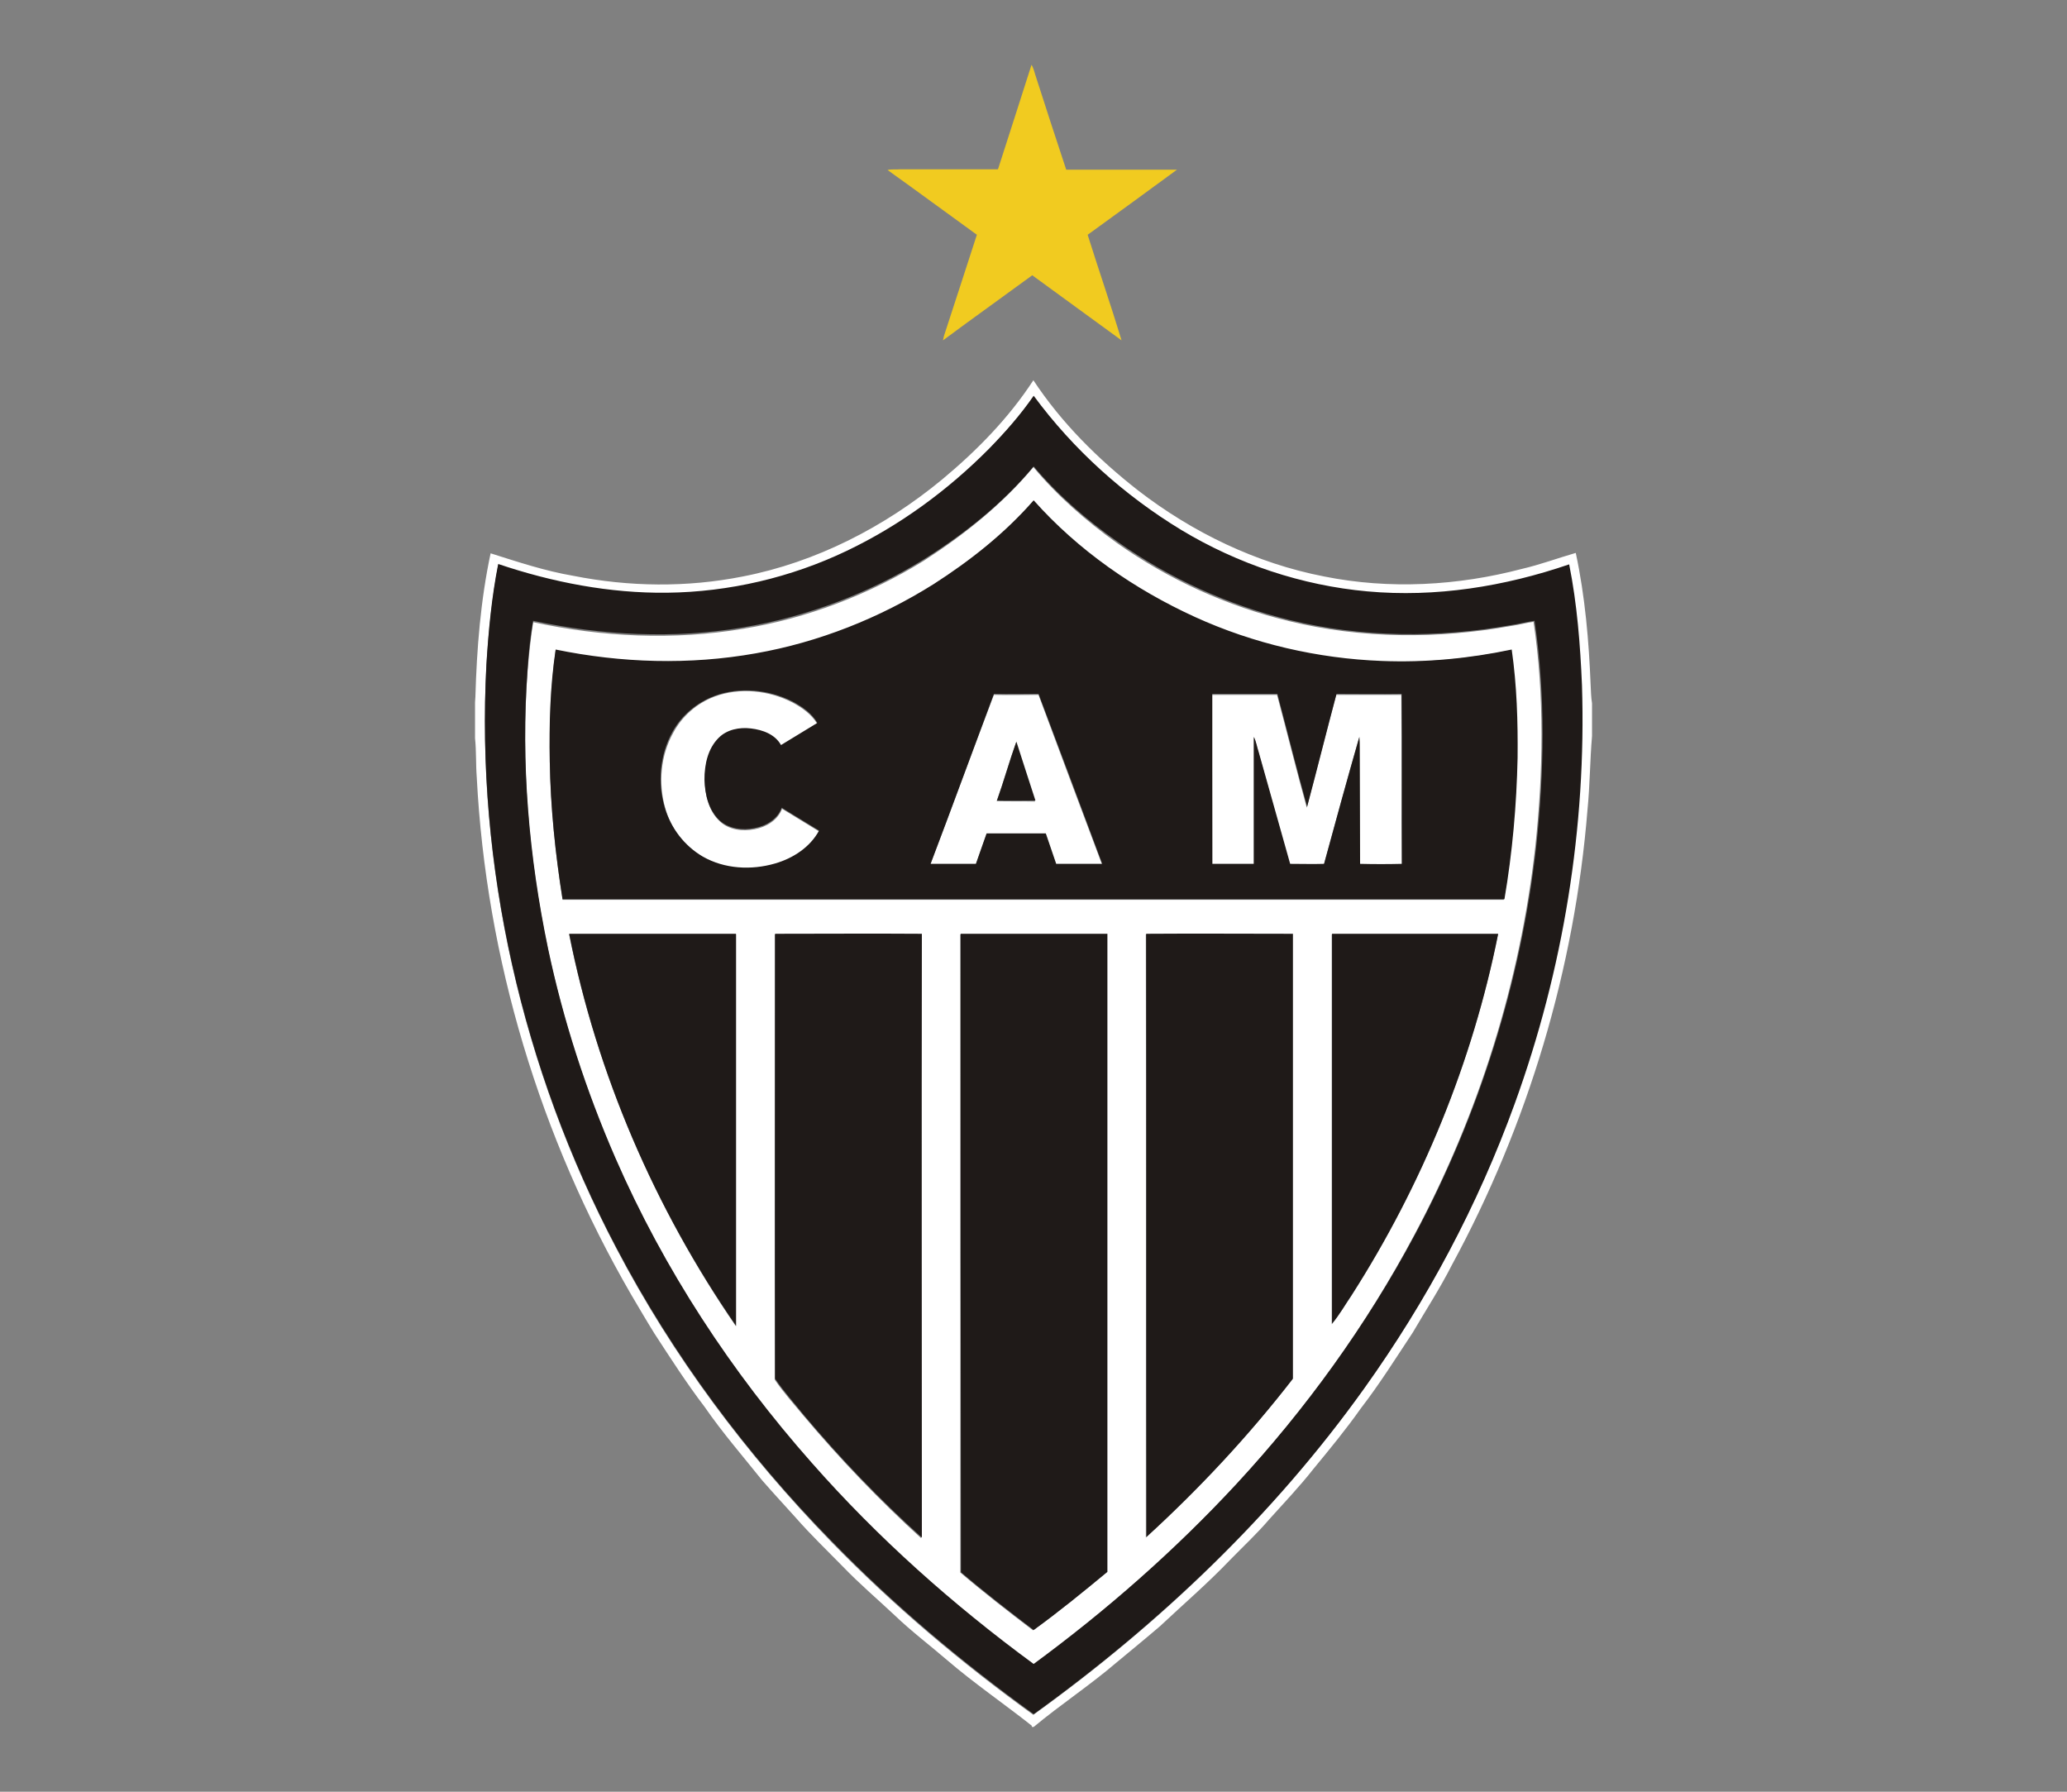 <?xml version="1.0" encoding="UTF-8"?>
<svg id="Ebene_1" data-name="Ebene 1" xmlns="http://www.w3.org/2000/svg" viewBox="0 0 765.35 663.31">
  <rect x="0" y="0" width="765.35" height="663.31" fill="#808080" stroke="none"/>
  <defs>
    <style>
      .cls-1 {
        fill: #1f1a18;
      }

      .cls-2 {
        fill: #f1cb20;
      }

      .cls-3 {
        fill: #fff;
      }
    </style>
  </defs>
  <path class="cls-2" d="M381.97,23.98c.64,1.15,1.03,2.56,1.41,3.85,3.72,11.66,7.56,23.33,11.41,34.99h41.01c-11.02,8.07-22.05,16.15-33.07,24.1,4.1,13.07,8.59,26.02,12.56,39.09-11.02-8.07-22.05-16.02-33.07-24.1-11.02,8.07-22.17,16.02-33.07,24.1.13-.64.26-1.15.38-1.67,4.1-12.43,8.07-24.87,12.18-37.43-11.02-7.95-21.92-16.02-33.07-23.97,1.54-.38,3.08-.13,4.61-.26h36.27c4.1-12.82,8.33-25.76,12.43-38.71"/>
  <path class="cls-3" d="M382.61,140.74c10.38,15.77,23.97,29.22,38.71,40.76,20.25,15.64,43.83,27.04,68.96,31.91,24.22,4.87,49.47,3.46,73.31-2.82,6.66-1.54,13.2-3.97,19.87-5.9,3.46,16.15,4.87,32.68,5.51,49.09.13,2.18.13,4.36.51,6.54v12.18c-.77,8.97-.77,18.07-1.67,27.17-4.74,58.96-22.05,116.76-50.24,168.67-4.36,8.59-9.61,16.66-14.48,24.99-6.28,9.48-12.3,19.1-19.23,28.07-5.51,7.82-11.54,15.12-17.56,22.43-5.13,6.54-10.89,12.56-16.41,18.71-4.49,5.26-9.61,10-14.48,15-8.2,8.59-17.3,16.41-25.89,24.48-5.38,4.61-10.89,9.1-16.28,13.59-9.74,8.33-20.64,15.51-30.5,23.71h-.64l-.13-.51c-10.38-8.2-21.28-15.64-31.27-24.22-6.41-5.51-13.2-10.64-19.35-16.53-6.41-6.02-13.2-11.79-19.35-18.2-5.77-5.9-11.79-11.66-17.3-17.94-4.23-4.74-8.46-9.23-12.56-13.97-7.18-8.97-14.74-17.69-21.28-27.17-6.66-8.72-12.56-17.94-18.58-27.17-2.95-4.74-5.77-9.61-8.59-14.36-33.71-58.19-53.7-124.33-57.16-191.49-.38-4.87-.13-9.61-.64-14.48v-13.33l.13-1.92c.51-17.82,1.92-35.76,5.64-53.19,10.13,3.2,20.12,6.54,30.63,8.33,20.64,4.1,42.04,4.36,62.68.26,27.17-5.26,52.55-18.33,73.83-35.89,12.95-10.77,24.74-22.81,33.84-36.79M382.61,146.9c-4.87,7.05-10.64,13.46-16.53,19.61-15.25,15.51-32.94,28.58-52.55,37.81-20.76,9.87-43.58,15.25-66.52,15.51-21.28.38-42.42-3.85-62.55-10.64-2.31,12.18-3.59,24.61-4.36,37.04-3.97,74.6,13.33,149.83,48.06,215.84,20.89,39.99,48.19,76.39,79.59,108.69,22.94,23.58,48.19,44.86,74.85,64.09,46.65-33.58,88.82-73.7,122.28-120.61,23.2-32.43,42.17-67.93,55.75-105.48,17.82-49.47,26.53-102.28,24.87-154.83-.64-15-1.79-29.99-4.74-44.73-23.84,8.33-49.35,12.3-74.6,10-24.22-2.05-47.94-10.13-68.83-22.69-21.28-12.69-40.12-29.61-54.73-49.6M382.61,172.91c8.97,10.77,19.61,19.99,30.89,28.07,19.23,13.59,40.89,23.46,63.83,28.97,26.79,6.54,54.99,6.66,82.16,1.79,2.82-.38,5.51-1.15,8.33-1.54,4.1,27.56,3.59,55.63.64,83.31-5.64,50.24-21.02,99.2-44.86,143.81-17.82,33.58-40.25,64.47-66.01,92.41-22.81,24.61-48.06,46.78-74.98,66.65-29.74-22.05-57.55-46.78-82.03-74.47-29.74-33.58-54.6-71.65-72.67-112.79-10.89-24.99-19.35-51.01-24.99-77.67-7.18-33.84-10.13-68.7-7.56-103.18.51-6.02,1.15-12.05,2.05-17.94,25.51,5.51,52.04,6.79,77.8,2.44,23.58-3.85,46.4-12.56,66.78-25.12,15.12-9.74,29.22-21.02,40.63-34.73M345.7,216.49c-19.99,12.69-42.55,21.53-65.88,25.63-24.48,4.36-49.73,3.59-74.08-1.41-1.92,13.59-2.31,27.43-2.18,41.27.38,17.17,2.05,34.22,4.74,51.14h348.5c2.95-17.3,4.49-34.73,4.87-52.29.13-13.46-.26-26.79-2.18-40.12-15.77,3.2-31.91,4.74-48.06,4.23-23.84-.77-47.55-6.28-69.21-16.28-22.43-10.38-43.19-24.74-59.6-43.19-10.51,12.18-23.33,22.3-36.91,31.02M210.74,345.94c10.38,51.91,31.79,101.51,61.78,145.09v-145.09h-61.78M286.87,345.94v164.83c3.2,4.74,7.05,8.97,10.64,13.33,13.46,16.02,28.07,31.27,43.58,45.37v-223.4c-17.94-.13-36.02-.13-54.22-.13M355.57,345.94v236.22c8.72,7.43,17.82,14.48,26.92,21.4,9.36-6.79,18.33-14.1,27.3-21.53.13-78.7,0-157.39,0-236.09-17.94,0-36.02,0-54.22,0M424.27,345.94c.13,74.47,0,148.81,0,223.27,19.74-17.94,37.94-37.55,54.22-58.57v-164.7c-17.94,0-36.02-.13-54.22,0M493.1,345.94v144.32c2.69-3.33,4.87-7.05,7.31-10.64,26.02-40.76,44.73-86.26,54.22-133.68h-61.52M264.57,257.89c9.36-3.46,20.12-2.31,28.84,2.18,3.59,1.92,7.05,4.36,9.23,7.95-4.49,2.56-8.97,5.51-13.46,8.2-2.18-3.97-6.92-5.64-11.15-6.15-4.23-.51-8.84.38-11.92,3.46-3.97,3.97-5.26,10-5.13,15.51.13,5.38,1.41,11.28,5.64,15.12,3.33,3.08,8.33,3.72,12.82,2.82,4.23-.77,8.59-3.33,10.13-7.56,4.61,2.82,9.23,5.64,13.84,8.46-3.46,6.15-9.61,10.25-16.28,12.18-8.84,2.56-18.71,2.05-26.66-2.56-6.92-3.85-11.92-10.64-14.1-18.2-2.69-9.23-1.79-19.61,2.95-28.07,3.2-6.02,8.72-10.89,15.25-13.33M344.42,320.18c7.95-21.02,15.64-42.04,23.58-62.93,5.51.13,11.02,0,16.53,0,7.82,21.02,15.64,41.91,23.58,62.93-5.64.13-11.41,0-17.05,0-1.28-3.72-2.56-7.56-3.85-11.28h-21.92c-1.41,3.72-2.69,7.56-3.97,11.28h-16.92M369.03,296.6c4.74.13,9.48,0,14.23.13-2.31-7.31-4.74-14.61-7.05-21.79-2.56,7.05-4.61,14.48-7.18,21.66M448.75,257.25h24.1c3.72,13.97,7.18,27.94,11.02,41.78,3.59-13.97,7.18-27.94,10.89-41.78h24.1c.13,21.02,0,41.91.13,62.93-5.13.13-10.38.13-15.51,0,0-14.48-.13-28.84-.13-43.32,0-1.28,0-2.44-.13-3.72-4.49,15.64-8.72,31.27-13.07,47.04-4.23.13-8.46,0-12.56,0-3.85-13.84-7.69-27.56-11.54-41.4-.64-1.92-.9-3.85-1.79-5.64v47.04h-15.38l-.13-62.93"/>
  <path class="cls-1" d="M382.74,146.51c14.74,19.99,33.58,36.91,54.73,49.73,20.89,12.56,44.6,20.51,68.83,22.69,25.25,2.31,50.76-1.79,74.72-10,2.95,14.74,4.1,29.74,4.74,44.73,1.67,52.55-6.92,105.36-24.87,154.83-13.59,37.55-32.56,73.06-55.75,105.48-33.45,46.78-75.75,87.03-122.4,120.61-26.66-19.23-51.91-40.5-74.85-64.09-31.53-32.17-58.7-68.7-79.72-108.69-34.73-66.01-52.04-141.37-48.06-215.97.77-12.43,1.92-24.74,4.36-37.04,20.12,6.79,41.27,10.89,62.55,10.64,22.94-.26,45.89-5.64,66.52-15.51,19.61-9.36,37.43-22.43,52.68-37.81,5.9-6.02,11.66-12.56,16.53-19.61M382.74,172.66c-11.41,13.71-25.63,24.99-40.76,34.48-20.38,12.56-43.19,21.15-66.78,25.12-25.76,4.36-52.29,2.95-77.8-2.44-1.03,5.9-1.67,11.92-2.05,17.94-2.56,34.61.51,69.34,7.56,103.31,5.64,26.66,14.1,52.68,24.99,77.67,17.94,41.14,42.94,79.21,72.67,112.79,24.48,27.81,52.29,52.55,82.16,74.47,27.04-19.87,52.29-42.04,75.11-66.65,25.76-27.81,48.19-58.83,66.14-92.41,23.84-44.6,39.22-93.56,44.86-143.81,2.95-27.68,3.46-55.75-.64-83.31-2.82.38-5.64,1.15-8.33,1.54-27.17,4.87-55.37,4.74-82.16-1.79-22.81-5.51-44.6-15.38-63.83-28.97-11.54-8.07-22.17-17.3-31.15-27.94M345.7,216.24c13.59-8.72,26.4-18.84,37.04-31.02,16.41,18.46,37.3,32.94,59.73,43.19,21.66,9.87,45.37,15.38,69.21,16.28,16.15.64,32.3-.9,48.06-4.23,1.92,13.33,2.31,26.66,2.18,40.12-.38,17.56-1.92,34.99-4.87,52.29H208.3c-2.69-16.92-4.49-33.97-4.74-51.14-.26-13.71.13-27.56,2.18-41.27,24.35,5,49.6,5.77,74.08,1.41,23.33-4.1,45.89-13.07,65.88-25.63M264.57,257.63c-6.54,2.44-12.18,7.18-15.51,13.2-4.74,8.46-5.64,18.84-2.95,28.07,2.18,7.56,7.31,14.23,14.1,18.2,8.07,4.61,17.94,5.13,26.79,2.56,6.66-1.92,12.95-6.02,16.28-12.18-4.61-2.82-9.23-5.64-13.84-8.46-1.54,4.23-5.77,6.79-10.13,7.56-4.36.9-9.36.26-12.82-2.82-4.1-3.85-5.51-9.61-5.64-15.12,0-5.51,1.15-11.41,5.26-15.51,3.08-3.08,7.69-3.97,11.92-3.46,4.36.51,8.97,2.18,11.15,6.15,4.49-2.69,8.97-5.51,13.46-8.2-2.05-3.59-5.64-6.02-9.23-7.95-8.72-4.36-19.48-5.51-28.84-2.05M344.55,319.8h16.79c1.28-3.72,2.69-7.56,3.97-11.28h21.92c1.28,3.72,2.56,7.56,3.85,11.28h17.05c-7.82-21.02-15.64-41.91-23.58-62.93-5.51,0-11.02.13-16.53,0-7.82,20.89-15.51,42.04-23.46,62.93M448.88,256.87v62.93h15.38v-47.04c.9,1.79,1.15,3.72,1.79,5.64,3.85,13.84,7.82,27.56,11.66,41.4,4.23,0,8.46.13,12.56,0,4.23-15.64,8.59-31.4,13.07-47.04.13,1.28.13,2.44.13,3.72,0,14.48.13,28.84.13,43.32,5.13.13,10.38.13,15.51,0-.13-21.02.13-41.91-.13-62.93-8.07.13-16.02,0-24.1,0-3.72,13.97-7.18,27.94-10.89,41.78-3.85-13.84-7.31-27.81-11.02-41.78-7.95,0-16.02,0-24.1,0M369.16,296.34c2.56-7.18,4.61-14.61,7.18-21.79,2.31,7.31,4.74,14.61,7.05,21.79-4.74,0-9.48.13-14.23,0M210.74,345.69h61.78v145.09c-30.12-43.58-51.52-93.18-61.78-145.09M287,345.69c18.07,0,36.27-.13,54.34,0-.13,74.47,0,148.93,0,223.53-15.64-14.1-30.12-29.22-43.71-45.37-3.59-4.49-7.43-8.72-10.64-13.46-.13-54.86,0-109.84,0-164.7M355.7,345.69h54.34v236.22c-8.97,7.43-17.94,14.74-27.3,21.53-9.1-6.92-18.2-13.97-26.92-21.4-.13-78.83-.13-157.65-.13-236.35M424.4,345.69c18.07-.13,36.27,0,54.34,0v164.7c-16.28,21.02-34.61,40.63-54.22,58.57-.13-74.34,0-148.81-.13-223.27M493.22,345.69h61.52c-9.48,47.42-28.2,93.05-54.22,133.68-2.44,3.59-4.49,7.31-7.31,10.64v-144.32"/>
</svg>